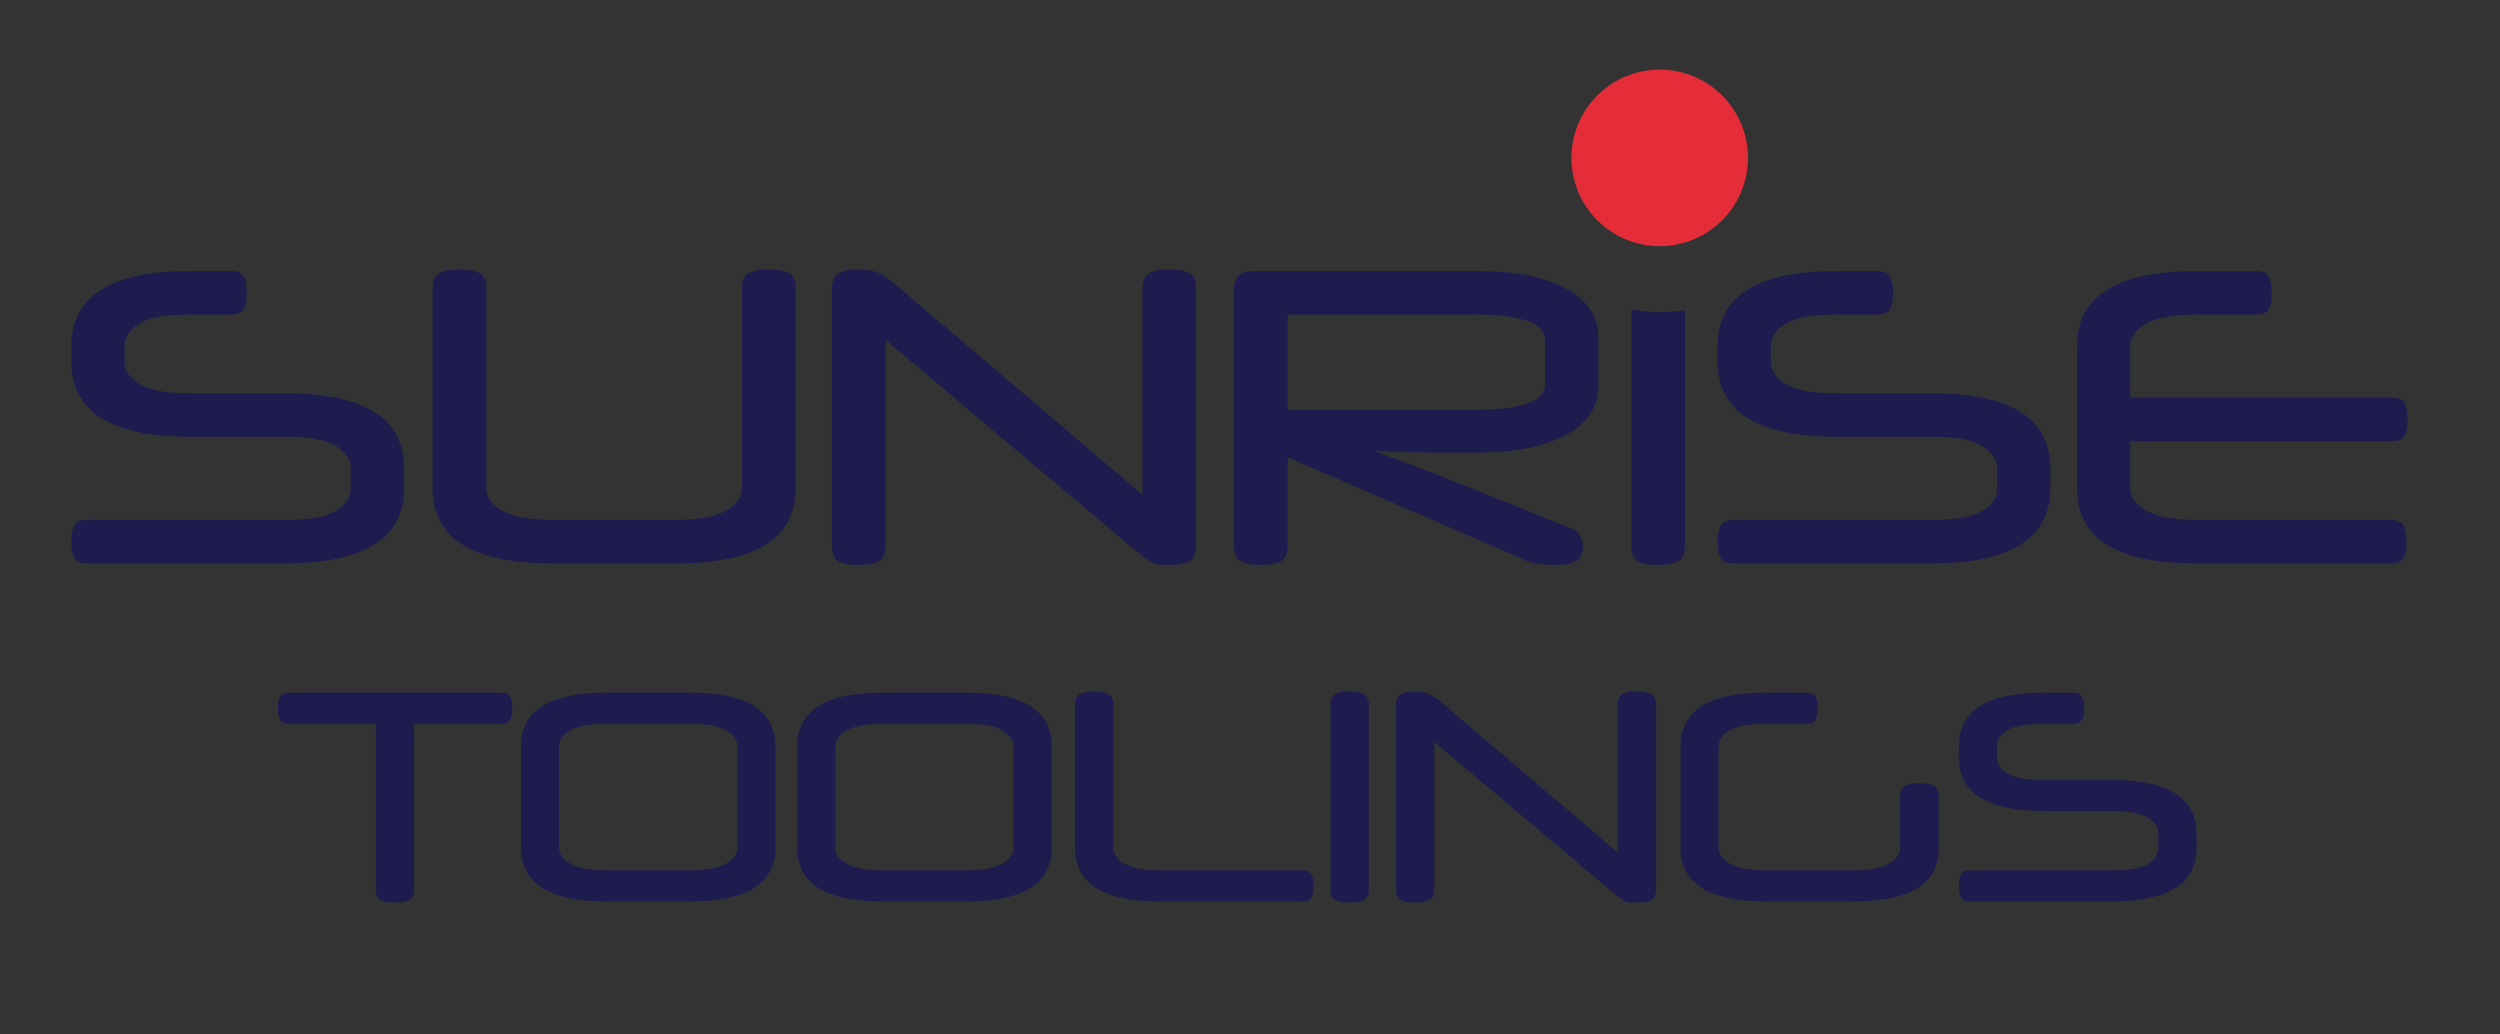 <?xml version="1.0" encoding="utf-8"?>
<!-- Generator: Adobe Illustrator 24.2.0, SVG Export Plug-In . SVG Version: 6.00 Build 0)  -->
<svg version="1.1" id="Layer_1" xmlns="http://www.w3.org/2000/svg" xmlns:xlink="http://www.w3.org/1999/xlink" x="0px" y="0px"
	 viewBox="0 0 1702.6 704.48" style="enable-background:new 0 0 1702.6 704.48;" xml:space="preserve">
<rect x="0" y="0" width="1702.6" height="704.48" fill="#333333" stroke="none"/>
<style type="text/css">
	.st0{fill:#1E1C4E;}
	.st1{fill:#E52D3A;}
	.st2{fill:#FFFFFF;}
	.st3{fill:#1E1B1C;}
</style>
<rect x="2056.08" y="1550.25" width="2000" height="2000"/>
<rect x="4333.68" y="-599.66" class="st0" width="2000" height="2000"/>
<rect x="2056.08" y="-599.66" class="st1" width="2000" height="2000"/>
<g>
	<circle class="st2" cx="3369.3" cy="2257.44" r="60.11"/>
	<g>
		<path class="st2" d="M2368.82,2447.38c-54.21,0-81.3-17.03-81.3-51.09v-10.71c0-34.06,27.1-51.09,81.3-51.09h27.47
			c4.39,0,7.28,1.24,8.65,3.71c1.37,2.47,2.06,6.18,2.06,11.12c0,4.94-0.69,8.65-2.06,11.12c-1.37,2.47-4.26,3.71-8.65,3.71H2368
			c-16.12,0-27.51,2.06-34.2,6.18c-6.69,4.12-10.03,9.2-10.03,15.24v10.71c0,5.86,3.34,10.9,10.03,15.11
			c6.68,4.22,18.08,6.32,34.2,6.32h64.83c54.2,0,81.3,17.03,81.3,51.09v13.73c0,34.06-27.1,51.09-81.3,51.09h-134.59
			c-4.4,0-7.28-1.24-8.65-3.71c-1.37-2.47-2.06-6.18-2.06-11.13c0-4.94,0.69-8.65,2.06-11.12c1.37-2.47,4.26-3.71,8.65-3.71h135.41
			c16.11,0,27.51-2.06,34.2-6.18c6.68-4.12,10.02-9.2,10.02-15.24v-13.73c0-5.86-3.34-10.89-10.02-15.11
			c-6.69-4.21-18.09-6.32-34.2-6.32H2368.82z"/>
		<path class="st2" d="M2614.93,2533.62c-54.21,0-81.3-17.03-81.3-51.09v-136.24c0-5.31,1.55-8.79,4.67-10.44
			c3.11-1.65,7.6-2.47,13.46-2.47c6.04,0,10.62,0.82,13.73,2.47c3.11,1.65,4.67,5.13,4.67,10.44v136.24
			c0,5.86,3.61,10.9,10.85,15.11c7.23,4.21,18.91,6.32,35.02,6.32h82.4c16.11,0,27.79-2.1,35.02-6.32
			c7.23-4.21,10.85-9.24,10.85-15.11v-136.24c0-5.31,1.55-8.79,4.67-10.44c3.11-1.65,7.69-2.47,13.73-2.47
			c5.86,0,10.34,0.82,13.46,2.47c3.11,1.65,4.67,5.13,4.67,10.44v136.24c0,34.06-27.1,51.09-81.31,51.09H2614.93z"/>
		<path class="st2" d="M3034.64,2534.72c-2.57,0-4.67-0.09-6.32-0.27c-1.65-0.19-3.21-0.64-4.67-1.37
			c-1.47-0.73-3.02-1.69-4.67-2.88c-1.65-1.19-3.66-2.79-6.04-4.81l-170.85-143.93v140.36c0,5.31-1.56,8.79-4.67,10.44
			c-3.12,1.65-7.69,2.47-13.73,2.47c-5.86,0-10.35-0.82-13.46-2.47c-3.12-1.65-4.67-5.12-4.67-10.44v-175.52
			c0-5.13,1.46-8.56,4.4-10.3c2.93-1.74,7.23-2.61,12.91-2.61c6.04,0,10.8,0.78,14.28,2.33c3.48,1.56,7.32,4.17,11.54,7.83
			l168.38,143.38v-140.63c0-5.31,1.55-8.79,4.67-10.44c3.11-1.65,7.6-2.47,13.46-2.47c6.04,0,10.62,0.82,13.73,2.47
			c3.11,1.65,4.67,5.13,4.67,10.44v175.52c0,5.31-1.56,8.79-4.67,10.44C3045.8,2533.9,3041.04,2534.72,3034.64,2534.72z"/>
		<path class="st2" d="M3079.41,2347.12c0-8.42,4.3-12.63,12.91-12.63h154.37c12.45,0,23.66,1.06,33.65,3.16
			c9.98,2.11,18.45,5.08,25.41,8.93c6.96,3.85,12.31,8.51,16.07,14.01c3.75,5.49,5.63,11.63,5.63,18.4v34.61
			c0,6.78-1.88,12.91-5.63,18.4c-3.76,5.49-9.11,10.16-16.07,14.01c-6.96,3.85-15.43,6.82-25.41,8.93
			c-9.98,2.11-21.2,3.16-33.65,3.16h-10.99c-8.06,0-15.06,0-21.01,0c-5.95,0-11.22-0.04-15.79-0.14c-4.58-0.09-8.7-0.23-12.36-0.41
			c-3.67-0.18-7.23-0.36-10.71-0.55v0.55c2.93,1.1,6.09,2.24,9.48,3.43c3.39,1.19,7.55,2.7,12.5,4.53
			c4.94,1.83,10.94,4.12,17.99,6.87c7.05,2.75,15.79,6.23,26.23,10.44l66.2,26.64c5.86,2.38,8.79,6.5,8.79,12.36
			c0,4.94-1.6,8.34-4.81,10.16c-3.21,1.83-7.83,2.75-13.87,2.75c-1.28,0-2.88-0.05-4.81-0.14c-1.92-0.09-3.89-0.27-5.91-0.55
			c-2.02-0.27-3.98-0.64-5.91-1.1c-1.92-0.46-3.62-1.14-5.08-2.06l-160.69-69.49v60.43c0,5.31-1.56,8.79-4.67,10.44
			c-3.12,1.65-7.69,2.47-13.73,2.47c-5.86,0-10.35-0.82-13.46-2.47c-3.12-1.65-4.67-5.12-4.67-10.44V2347.12z M3115.94,2364.15
			v64.82h127.45c9.34,0,17.07-0.46,23.21-1.37c6.13-0.92,11.03-2.15,14.7-3.71c3.66-1.55,6.22-3.39,7.69-5.49
			c1.46-2.1,2.2-4.44,2.2-7v-29.67c0-2.38-0.73-4.67-2.2-6.87c-1.47-2.2-4.03-4.07-7.69-5.63c-3.67-1.55-8.56-2.79-14.7-3.71
			c-6.14-0.92-13.87-1.37-23.21-1.37H3115.94z"/>
		<path class="st2" d="M3490.04,2447.38c-54.21,0-81.3-17.03-81.3-51.09v-10.71c0-34.06,27.1-51.09,81.3-51.09h27.47
			c4.39,0,7.28,1.24,8.65,3.71c1.37,2.47,2.06,6.18,2.06,11.12c0,4.94-0.69,8.65-2.06,11.12c-1.37,2.47-4.26,3.71-8.65,3.71h-28.29
			c-16.12,0-27.51,2.06-34.2,6.18c-6.69,4.12-10.03,9.2-10.03,15.24v10.71c0,5.86,3.34,10.9,10.03,15.11
			c6.68,4.22,18.08,6.32,34.2,6.32h64.82c54.2,0,81.3,17.03,81.3,51.09v13.73c0,34.06-27.1,51.09-81.3,51.09h-134.59
			c-4.4,0-7.28-1.24-8.65-3.71s-2.06-6.18-2.06-11.13c0-4.94,0.69-8.65,2.06-11.12c1.37-2.47,4.26-3.71,8.65-3.71h135.42
			c16.11,0,27.51-2.06,34.2-6.18c6.68-4.12,10.02-9.2,10.02-15.24v-13.73c0-5.86-3.34-10.89-10.02-15.11
			c-6.69-4.21-18.09-6.32-34.2-6.32H3490.04z"/>
		<path class="st2" d="M3689.73,2450.4v32.14c0,5.86,3.66,10.9,10.99,15.11c7.32,4.21,19.04,6.32,35.16,6.32h131.29
			c4.39,0,7.28,1.24,8.65,3.71c1.37,2.47,2.06,6.18,2.06,11.12c0,4.76-0.69,8.43-2.06,10.99c-1.37,2.57-4.26,3.85-8.65,3.85h-132.39
			c-54.21,0-81.3-17.03-81.3-51.09v-96.96c0-34.06,27.1-51.09,81.3-51.09h40.93c4.21,0,7,1.24,8.38,3.71
			c1.37,2.47,2.06,6.18,2.06,11.12c0,4.94-0.69,8.65-2.06,11.12c-1.37,2.47-4.17,3.71-8.38,3.71h-39.83
			c-16.12,0-27.84,2.06-35.16,6.18c-7.33,4.12-10.99,9.2-10.99,15.24v35.16H3868c4.39,0,7.28,1.24,8.65,3.71
			c1.37,2.47,2.06,6.18,2.06,11.12c0,4.94-0.69,8.65-2.06,11.12c-1.37,2.47-4.26,3.71-8.65,3.71H3689.73z"/>
		<path class="st2" d="M3369.3,2362.49c-6.61,0-13.07-0.64-19.34-1.81v161.13c0,5.31,1.55,8.79,4.67,10.44
			c3.11,1.65,7.6,2.47,13.46,2.47c6.04,0,10.62-0.82,13.73-2.47c3.11-1.65,4.67-5.12,4.67-10.44v-160.74
			C3380.9,2361.99,3375.16,2362.49,3369.3,2362.49z"/>
	</g>
	<g>
		<path class="st2" d="M2521.01,2642.81v112.62c0,3.8-1.11,6.28-3.34,7.46c-2.23,1.18-5.49,1.77-9.81,1.77
			c-4.19,0-7.39-0.59-9.61-1.77c-2.23-1.18-3.34-3.66-3.34-7.46v-112.62h-59.06c-3.14,0-5.2-0.88-6.18-2.65
			c-0.98-1.77-1.47-4.41-1.47-7.95c0-3.53,0.49-6.18,1.47-7.95c0.98-1.77,3.04-2.65,6.18-2.65h144.4c3.14,0,5.2,0.88,6.18,2.65
			c0.98,1.77,1.47,4.41,1.47,7.95c0,3.53-0.49,6.18-1.47,7.95c-0.98,1.77-3.04,2.65-6.18,2.65H2521.01z"/>
		<path class="st2" d="M2651.88,2763.86c-38.72,0-58.07-12.16-58.07-36.49v-69.26c0-24.33,19.36-36.49,58.07-36.49h57.09
			c38.72,0,58.07,12.16,58.07,36.49v69.26c0,24.33-19.36,36.49-58.07,36.49H2651.88z M2708.18,2742.67c11.51,0,19.88-1.5,25.11-4.51
			c5.23-3.01,7.85-6.6,7.85-10.79v-69.26c0-4.32-2.62-7.95-7.85-10.89c-5.23-2.94-13.61-4.41-25.11-4.41h-55.52
			c-11.51,0-19.88,1.47-25.11,4.41c-5.23,2.94-7.85,6.57-7.85,10.89v69.26c0,4.19,2.61,7.78,7.85,10.79
			c5.23,3.01,13.6,4.51,25.11,4.51H2708.18z"/>
		<path class="st2" d="M2840.03,2763.86c-38.72,0-58.07-12.16-58.07-36.49v-69.26c0-24.33,19.36-36.49,58.07-36.49h57.09
			c38.72,0,58.07,12.16,58.07,36.49v69.26c0,24.33-19.36,36.49-58.07,36.49H2840.03z M2896.34,2742.67c11.51,0,19.88-1.5,25.11-4.51
			c5.23-3.01,7.85-6.6,7.85-10.79v-69.26c0-4.32-2.62-7.95-7.85-10.89c-5.23-2.94-13.6-4.41-25.11-4.41h-55.52
			c-11.51,0-19.88,1.47-25.11,4.41c-5.23,2.94-7.85,6.57-7.85,10.89v69.26c0,4.19,2.61,7.78,7.85,10.79
			c5.23,3.01,13.6,4.51,25.11,4.51H2896.34z"/>
		<path class="st2" d="M3029.16,2763.86c-38.72,0-58.07-12.16-58.07-36.49v-97.31c0-3.79,1.11-6.28,3.34-7.46
			c2.22-1.18,5.43-1.77,9.61-1.77c4.32,0,7.58,0.59,9.81,1.77c2.22,1.18,3.34,3.66,3.34,7.46v97.31c0,4.19,2.58,7.78,7.75,10.79
			c5.17,3.01,13.5,4.51,25.02,4.51h96.14c3.14,0,5.17,0.88,6.08,2.65c0.91,1.77,1.37,4.35,1.37,7.75c0,3.53-0.46,6.21-1.37,8.04
			c-0.92,1.83-2.94,2.75-6.08,2.75H3029.16z"/>
		<path class="st2" d="M3171.21,2755.43c0,3.8-1.11,6.28-3.34,7.46c-2.23,1.18-5.49,1.77-9.81,1.77c-4.19,0-7.39-0.59-9.61-1.77
			c-2.23-1.18-3.34-3.66-3.34-7.46v-125.37c0-3.79,1.11-6.28,3.34-7.46c2.22-1.18,5.43-1.77,9.61-1.77c4.32,0,7.58,0.59,9.81,1.77
			c2.22,1.18,3.34,3.66,3.34,7.46V2755.43z"/>
		<path class="st2" d="M3353.28,2764.65c-1.83,0-3.34-0.07-4.51-0.2c-1.18-0.13-2.29-0.46-3.34-0.98c-1.05-0.52-2.16-1.21-3.34-2.06
			c-1.18-0.85-2.62-1.99-4.32-3.43l-122.04-102.81v100.26c0,3.8-1.11,6.28-3.34,7.46c-2.23,1.18-5.49,1.77-9.81,1.77
			c-4.19,0-7.39-0.59-9.61-1.77c-2.23-1.18-3.34-3.66-3.34-7.46v-125.37c0-3.66,1.05-6.11,3.14-7.36c2.09-1.24,5.17-1.86,9.22-1.86
			c4.32,0,7.72,0.56,10.2,1.67c2.48,1.11,5.23,2.98,8.24,5.59l120.27,102.42v-100.45c0-3.79,1.11-6.28,3.34-7.46
			c2.22-1.18,5.43-1.77,9.61-1.77c4.32,0,7.58,0.59,9.81,1.77c2.22,1.18,3.34,3.66,3.34,7.46v125.37c0,3.8-1.11,6.28-3.34,7.46
			C3361.26,2764.06,3357.86,2764.65,3353.28,2764.65z"/>
		<path class="st2" d="M3559.29,2727.37c0,12.56-4.94,21.78-14.81,27.66c-9.88,5.89-24.36,8.83-43.46,8.83h-59.45
			c-38.72,0-58.07-12.16-58.07-36.49v-69.26c0-24.33,19.36-36.49,58.07-36.49h27.66c3.14,0,5.2,0.88,6.18,2.65
			c0.98,1.77,1.47,4.41,1.47,7.95c0,3.53-0.49,6.18-1.47,7.95c-0.98,1.77-3.04,2.65-6.18,2.65h-26.88
			c-11.51,0-19.88,1.47-25.11,4.41c-5.23,2.94-7.85,6.57-7.85,10.89v69.26c0,4.19,2.61,7.78,7.85,10.79
			c5.23,3.01,13.6,4.51,25.11,4.51h57.88c11.51,0,19.85-1.5,25.02-4.51c5.17-3.01,7.75-6.6,7.75-10.79v-34.92
			c0-3.79,1.08-6.28,3.24-7.46s5.4-1.77,9.71-1.77s7.62,0.59,9.91,1.77c2.29,1.18,3.43,3.66,3.43,7.46V2727.37z"/>
		<path class="st2" d="M3631.09,2702.26c-38.72,0-58.07-12.16-58.07-36.49v-7.65c0-24.33,19.36-36.49,58.07-36.49h19.62
			c3.14,0,5.2,0.88,6.18,2.65c0.98,1.77,1.47,4.41,1.47,7.95c0,3.53-0.49,6.18-1.47,7.95c-0.98,1.77-3.04,2.65-6.18,2.65h-20.21
			c-11.51,0-19.65,1.47-24.43,4.41c-4.78,2.94-7.16,6.57-7.16,10.89v7.65c0,4.19,2.39,7.78,7.16,10.79
			c4.77,3.01,12.92,4.51,24.43,4.51h46.3c38.72,0,58.07,12.16,58.07,36.49v9.81c0,24.33-19.36,36.49-58.07,36.49h-96.14
			c-3.14,0-5.2-0.88-6.18-2.65s-1.47-4.41-1.47-7.95c0-3.53,0.49-6.18,1.47-7.95c0.98-1.77,3.04-2.65,6.18-2.65h96.73
			c11.51,0,19.65-1.47,24.43-4.41c4.77-2.94,7.16-6.57,7.16-10.89v-9.81c0-4.18-2.39-7.78-7.16-10.79
			c-4.78-3.01-12.92-4.51-24.43-4.51H3631.09z"/>
	</g>
</g>
<g>
	<circle class="st3" cx="1130.33" cy="2257.44" r="60.11"/>
	<g>
		<path class="st3" d="M129.85,2447.38c-54.21,0-81.3-17.03-81.3-51.09v-10.71c0-34.06,27.1-51.09,81.3-51.09h27.47
			c4.39,0,7.28,1.24,8.65,3.71s2.06,6.18,2.06,11.12c0,4.94-0.69,8.65-2.06,11.12c-1.37,2.47-4.26,3.71-8.65,3.71h-28.29
			c-16.12,0-27.51,2.06-34.2,6.18c-6.69,4.12-10.03,9.2-10.03,15.24v10.71c0,5.86,3.34,10.9,10.03,15.11
			c6.68,4.22,18.08,6.32,34.2,6.32h64.83c54.2,0,81.3,17.03,81.3,51.09v13.73c0,34.06-27.1,51.09-81.3,51.09H59.26
			c-4.4,0-7.28-1.24-8.65-3.71s-2.06-6.18-2.06-11.13c0-4.94,0.69-8.65,2.06-11.12c1.37-2.47,4.26-3.71,8.65-3.71h135.41
			c16.11,0,27.51-2.06,34.2-6.18c6.68-4.12,10.02-9.2,10.02-15.24v-13.73c0-5.86-3.34-10.89-10.02-15.11
			c-6.69-4.21-18.09-6.32-34.2-6.32H129.85z"/>
		<path class="st3" d="M375.96,2533.62c-54.21,0-81.3-17.03-81.3-51.09v-136.24c0-5.31,1.55-8.79,4.67-10.44
			c3.11-1.65,7.6-2.47,13.46-2.47c6.04,0,10.62,0.82,13.73,2.47c3.11,1.65,4.67,5.13,4.67,10.44v136.24
			c0,5.86,3.61,10.9,10.85,15.11c7.23,4.21,18.91,6.32,35.02,6.32h82.4c16.11,0,27.79-2.1,35.02-6.32
			c7.23-4.21,10.85-9.24,10.85-15.11v-136.24c0-5.31,1.55-8.79,4.67-10.44c3.11-1.65,7.69-2.47,13.73-2.47
			c5.86,0,10.34,0.82,13.46,2.47c3.11,1.65,4.67,5.13,4.67,10.44v136.24c0,34.06-27.1,51.09-81.31,51.09H375.96z"/>
		<path class="st3" d="M795.67,2534.72c-2.57,0-4.67-0.09-6.32-0.27c-1.65-0.19-3.21-0.64-4.67-1.37c-1.47-0.73-3.02-1.69-4.67-2.88
			c-1.65-1.19-3.66-2.79-6.04-4.81l-170.85-143.93v140.36c0,5.31-1.56,8.79-4.67,10.44c-3.12,1.65-7.69,2.47-13.73,2.47
			c-5.86,0-10.35-0.82-13.46-2.47c-3.12-1.65-4.67-5.12-4.67-10.44v-175.52c0-5.13,1.46-8.56,4.4-10.3
			c2.93-1.74,7.23-2.61,12.91-2.61c6.04,0,10.8,0.78,14.28,2.33c3.48,1.56,7.32,4.17,11.54,7.83l168.38,143.38v-140.63
			c0-5.31,1.55-8.79,4.67-10.44c3.11-1.65,7.6-2.47,13.46-2.47c6.04,0,10.62,0.82,13.73,2.47c3.11,1.65,4.67,5.13,4.67,10.44v175.52
			c0,5.31-1.56,8.79-4.67,10.44C806.84,2533.9,802.08,2534.72,795.67,2534.72z"/>
		<path class="st3" d="M840.44,2347.12c0-8.42,4.3-12.63,12.91-12.63h154.37c12.45,0,23.66,1.06,33.65,3.16
			c9.98,2.11,18.45,5.08,25.41,8.93c6.96,3.85,12.31,8.51,16.07,14.01c3.75,5.49,5.63,11.63,5.63,18.4v34.61
			c0,6.78-1.88,12.91-5.63,18.4c-3.76,5.49-9.11,10.16-16.07,14.01c-6.96,3.85-15.43,6.82-25.41,8.93
			c-9.98,2.11-21.2,3.16-33.65,3.16h-10.99c-8.06,0-15.06,0-21.01,0c-5.95,0-11.22-0.04-15.79-0.14c-4.58-0.09-8.7-0.23-12.36-0.41
			c-3.66-0.18-7.23-0.36-10.71-0.55v0.55c2.93,1.1,6.09,2.24,9.48,3.43c3.39,1.19,7.55,2.7,12.5,4.53
			c4.94,1.83,10.94,4.12,17.99,6.87c7.05,2.75,15.79,6.23,26.23,10.44l66.2,26.64c5.86,2.38,8.79,6.5,8.79,12.36
			c0,4.94-1.6,8.34-4.81,10.16c-3.21,1.83-7.83,2.75-13.87,2.75c-1.28,0-2.88-0.05-4.81-0.14c-1.92-0.09-3.89-0.27-5.91-0.55
			c-2.02-0.27-3.98-0.64-5.91-1.1c-1.92-0.46-3.62-1.14-5.08-2.06l-160.69-69.49v60.43c0,5.31-1.56,8.79-4.67,10.44
			c-3.12,1.65-7.69,2.47-13.73,2.47c-5.86,0-10.35-0.82-13.46-2.47c-3.12-1.65-4.67-5.12-4.67-10.44V2347.12z M876.97,2364.15v64.82
			h127.45c9.34,0,17.07-0.46,23.21-1.37c6.13-0.92,11.03-2.15,14.69-3.71c3.66-1.55,6.22-3.39,7.69-5.49c1.46-2.1,2.2-4.44,2.2-7
			v-29.67c0-2.38-0.73-4.67-2.2-6.87c-1.47-2.2-4.03-4.07-7.69-5.63c-3.66-1.55-8.56-2.79-14.69-3.71
			c-6.14-0.92-13.87-1.37-23.21-1.37H876.97z"/>
		<path class="st3" d="M1251.07,2447.38c-54.21,0-81.3-17.03-81.3-51.09v-10.71c0-34.06,27.1-51.09,81.3-51.09h27.47
			c4.39,0,7.28,1.24,8.65,3.71c1.37,2.47,2.06,6.18,2.06,11.12c0,4.94-0.69,8.65-2.06,11.12c-1.37,2.47-4.26,3.71-8.65,3.71h-28.29
			c-16.12,0-27.51,2.06-34.2,6.18c-6.69,4.12-10.03,9.2-10.03,15.24v10.71c0,5.86,3.34,10.9,10.03,15.11
			c6.68,4.22,18.08,6.32,34.2,6.32h64.83c54.2,0,81.3,17.03,81.3,51.09v13.73c0,34.06-27.1,51.09-81.3,51.09h-134.59
			c-4.4,0-7.28-1.24-8.65-3.71s-2.06-6.18-2.06-11.13c0-4.94,0.69-8.65,2.06-11.12c1.37-2.47,4.26-3.71,8.65-3.71h135.41
			c16.11,0,27.51-2.06,34.2-6.18c6.68-4.12,10.02-9.2,10.02-15.24v-13.73c0-5.86-3.34-10.89-10.02-15.11
			c-6.69-4.21-18.09-6.32-34.2-6.32H1251.07z"/>
		<path class="st3" d="M1450.76,2450.4v32.14c0,5.86,3.66,10.9,10.99,15.11c7.32,4.21,19.04,6.32,35.16,6.32h131.29
			c4.39,0,7.28,1.24,8.65,3.71c1.37,2.47,2.06,6.18,2.06,11.12c0,4.76-0.69,8.43-2.06,10.99c-1.37,2.57-4.26,3.85-8.65,3.85h-132.39
			c-54.21,0-81.3-17.03-81.3-51.09v-96.96c0-34.06,27.1-51.09,81.3-51.09h40.93c4.21,0,7,1.24,8.38,3.71
			c1.37,2.47,2.06,6.18,2.06,11.12c0,4.94-0.69,8.65-2.06,11.12c-1.37,2.47-4.17,3.71-8.38,3.71h-39.83
			c-16.12,0-27.84,2.06-35.16,6.18c-7.33,4.12-10.99,9.2-10.99,15.24v35.16h178.27c4.39,0,7.28,1.24,8.65,3.71
			c1.37,2.47,2.06,6.18,2.06,11.12c0,4.94-0.69,8.65-2.06,11.12c-1.37,2.47-4.26,3.71-8.65,3.71H1450.76z"/>
		<path class="st3" d="M1130.33,2362.49c-6.61,0-13.07-0.64-19.34-1.81v161.13c0,5.31,1.55,8.79,4.67,10.44
			c3.11,1.65,7.6,2.47,13.46,2.47c6.04,0,10.62-0.82,13.73-2.47c3.11-1.65,4.67-5.12,4.67-10.44v-160.74
			C1141.93,2361.99,1136.19,2362.49,1130.33,2362.49z"/>
	</g>
	<g>
		<path class="st3" d="M282.04,2642.81v112.62c0,3.8-1.11,6.28-3.34,7.46c-2.23,1.18-5.49,1.77-9.81,1.77
			c-4.19,0-7.39-0.59-9.61-1.77c-2.23-1.18-3.34-3.66-3.34-7.46v-112.62h-59.06c-3.14,0-5.2-0.88-6.18-2.65
			c-0.98-1.77-1.47-4.41-1.47-7.95c0-3.53,0.49-6.18,1.47-7.95c0.98-1.77,3.04-2.65,6.18-2.65h144.4c3.14,0,5.2,0.88,6.18,2.65
			c0.98,1.77,1.47,4.41,1.47,7.95c0,3.53-0.49,6.18-1.47,7.95c-0.98,1.77-3.04,2.65-6.18,2.65H282.04z"/>
		<path class="st3" d="M412.91,2763.86c-38.72,0-58.07-12.16-58.07-36.49v-69.26c0-24.33,19.36-36.49,58.07-36.49H470
			c38.72,0,58.07,12.16,58.07,36.49v69.26c0,24.33-19.36,36.49-58.07,36.49H412.91z M469.22,2742.67c11.51,0,19.88-1.5,25.11-4.51
			c5.23-3.01,7.85-6.6,7.85-10.79v-69.26c0-4.32-2.62-7.95-7.85-10.89c-5.23-2.94-13.61-4.41-25.11-4.41h-55.52
			c-11.51,0-19.88,1.47-25.11,4.41c-5.23,2.94-7.85,6.57-7.85,10.89v69.26c0,4.19,2.61,7.78,7.85,10.79
			c5.23,3.01,13.6,4.51,25.11,4.51H469.22z"/>
		<path class="st3" d="M601.06,2763.86c-38.72,0-58.07-12.16-58.07-36.49v-69.26c0-24.33,19.36-36.49,58.07-36.49h57.09
			c38.72,0,58.07,12.16,58.07,36.49v69.26c0,24.33-19.36,36.49-58.07,36.49H601.06z M657.37,2742.67c11.51,0,19.88-1.5,25.11-4.51
			c5.23-3.01,7.85-6.6,7.85-10.79v-69.26c0-4.32-2.62-7.95-7.85-10.89c-5.23-2.94-13.61-4.41-25.11-4.41h-55.52
			c-11.51,0-19.88,1.47-25.11,4.41c-5.23,2.94-7.85,6.57-7.85,10.89v69.26c0,4.19,2.61,7.78,7.85,10.79
			c5.23,3.01,13.6,4.51,25.11,4.51H657.37z"/>
		<path class="st3" d="M790.2,2763.86c-38.72,0-58.07-12.16-58.07-36.49v-97.31c0-3.79,1.11-6.28,3.34-7.46
			c2.22-1.18,5.43-1.77,9.61-1.77c4.32,0,7.58,0.59,9.81,1.77c2.22,1.18,3.34,3.66,3.34,7.46v97.31c0,4.19,2.58,7.78,7.75,10.79
			c5.17,3.01,13.5,4.51,25.02,4.51h96.14c3.14,0,5.17,0.88,6.08,2.65c0.91,1.77,1.37,4.35,1.37,7.75c0,3.53-0.46,6.21-1.37,8.04
			c-0.92,1.83-2.94,2.75-6.08,2.75H790.2z"/>
		<path class="st3" d="M932.24,2755.43c0,3.8-1.11,6.28-3.34,7.46c-2.23,1.18-5.49,1.77-9.81,1.77c-4.19,0-7.39-0.59-9.61-1.77
			c-2.23-1.18-3.34-3.66-3.34-7.46v-125.37c0-3.79,1.11-6.28,3.34-7.46c2.22-1.18,5.43-1.77,9.61-1.77c4.32,0,7.58,0.59,9.81,1.77
			c2.22,1.18,3.34,3.66,3.34,7.46V2755.43z"/>
		<path class="st3" d="M1114.31,2764.65c-1.83,0-3.34-0.07-4.51-0.2c-1.18-0.13-2.29-0.46-3.34-0.98c-1.05-0.52-2.16-1.21-3.34-2.06
			c-1.18-0.85-2.62-1.99-4.32-3.43l-122.04-102.81v100.26c0,3.8-1.11,6.28-3.34,7.46c-2.23,1.18-5.49,1.77-9.81,1.77
			c-4.19,0-7.39-0.59-9.61-1.77c-2.23-1.18-3.34-3.66-3.34-7.46v-125.37c0-3.66,1.05-6.11,3.14-7.36c2.09-1.24,5.17-1.86,9.22-1.86
			c4.32,0,7.72,0.56,10.2,1.67c2.48,1.11,5.23,2.98,8.24,5.59l120.27,102.42v-100.45c0-3.79,1.11-6.28,3.34-7.46
			c2.22-1.18,5.43-1.77,9.61-1.77c4.32,0,7.58,0.59,9.81,1.77c2.22,1.18,3.34,3.66,3.34,7.46v125.37c0,3.8-1.11,6.28-3.34,7.46
			C1122.29,2764.06,1118.89,2764.65,1114.31,2764.65z"/>
		<path class="st3" d="M1320.32,2727.37c0,12.56-4.94,21.78-14.81,27.66c-9.88,5.89-24.36,8.83-43.46,8.83h-59.45
			c-38.72,0-58.07-12.16-58.07-36.49v-69.26c0-24.33,19.36-36.49,58.07-36.49h27.66c3.14,0,5.2,0.88,6.18,2.65
			c0.98,1.77,1.47,4.41,1.47,7.95c0,3.53-0.49,6.18-1.47,7.95c-0.98,1.77-3.04,2.65-6.18,2.65h-26.88
			c-11.51,0-19.88,1.47-25.11,4.41c-5.23,2.94-7.85,6.57-7.85,10.89v69.26c0,4.19,2.61,7.78,7.85,10.79
			c5.23,3.01,13.6,4.51,25.11,4.51h57.88c11.51,0,19.85-1.5,25.02-4.51c5.17-3.01,7.75-6.6,7.75-10.79v-34.92
			c0-3.79,1.08-6.28,3.24-7.46s5.4-1.77,9.71-1.77c4.32,0,7.62,0.59,9.91,1.77c2.29,1.18,3.43,3.66,3.43,7.46V2727.37z"/>
		<path class="st3" d="M1392.13,2702.26c-38.72,0-58.07-12.16-58.07-36.49v-7.65c0-24.33,19.36-36.49,58.07-36.49h19.62
			c3.14,0,5.2,0.88,6.18,2.65c0.98,1.77,1.47,4.41,1.47,7.95c0,3.53-0.49,6.18-1.47,7.95c-0.98,1.77-3.04,2.65-6.18,2.65h-20.21
			c-11.51,0-19.65,1.47-24.43,4.41c-4.78,2.94-7.16,6.57-7.16,10.89v7.65c0,4.19,2.39,7.78,7.16,10.79
			c4.77,3.01,12.92,4.51,24.43,4.51h46.3c38.72,0,58.07,12.16,58.07,36.49v9.81c0,24.33-19.36,36.49-58.07,36.49h-96.14
			c-3.14,0-5.2-0.88-6.18-2.65c-0.98-1.77-1.47-4.41-1.47-7.95c0-3.53,0.49-6.18,1.47-7.95c0.98-1.77,3.04-2.65,6.18-2.65h96.73
			c11.51,0,19.65-1.47,24.43-4.41c4.77-2.94,7.16-6.57,7.16-10.89v-9.81c0-4.18-2.39-7.78-7.16-10.79
			c-4.78-3.01-12.92-4.51-24.43-4.51H1392.13z"/>
	</g>
</g>
<g>
	<circle class="st1" cx="1130.33" cy="107.53" r="60.11"/>
	<g>
		<path class="st0" d="M129.85,297.47c-54.21,0-81.3-17.03-81.3-51.09v-10.71c0-34.06,27.1-51.09,81.3-51.09h27.47
			c4.39,0,7.28,1.24,8.65,3.71s2.06,6.18,2.06,11.13c0,4.94-0.69,8.65-2.06,11.12c-1.37,2.47-4.26,3.71-8.65,3.71h-28.29
			c-16.12,0-27.51,2.06-34.2,6.18c-6.69,4.12-10.03,9.2-10.03,15.24v10.71c0,5.86,3.34,10.9,10.03,15.11
			c6.68,4.22,18.08,6.32,34.2,6.32h64.83c54.2,0,81.3,17.03,81.3,51.09v13.73c0,34.06-27.1,51.09-81.3,51.09H59.26
			c-4.4,0-7.28-1.24-8.65-3.71c-1.37-2.47-2.06-6.18-2.06-11.13c0-4.94,0.69-8.65,2.06-11.12c1.37-2.47,4.26-3.71,8.65-3.71h135.41
			c16.11,0,27.51-2.06,34.2-6.18c6.68-4.12,10.02-9.2,10.02-15.24v-13.73c0-5.86-3.34-10.89-10.02-15.11
			c-6.69-4.21-18.09-6.32-34.2-6.32H129.85z"/>
		<path class="st0" d="M375.96,383.72c-54.21,0-81.3-17.03-81.3-51.09V196.39c0-5.31,1.55-8.79,4.67-10.44
			c3.11-1.65,7.6-2.47,13.46-2.47c6.04,0,10.62,0.82,13.73,2.47c3.11,1.65,4.67,5.13,4.67,10.44v136.24
			c0,5.86,3.61,10.9,10.85,15.11c7.23,4.21,18.91,6.32,35.02,6.32h82.4c16.11,0,27.79-2.1,35.02-6.32
			c7.23-4.21,10.85-9.24,10.85-15.11V196.39c0-5.31,1.55-8.79,4.67-10.44c3.11-1.65,7.69-2.47,13.73-2.47
			c5.86,0,10.34,0.82,13.46,2.47c3.11,1.65,4.67,5.13,4.67,10.44v136.24c0,34.06-27.1,51.09-81.31,51.09H375.96z"/>
		<path class="st0" d="M795.67,384.81c-2.57,0-4.67-0.1-6.32-0.27c-1.65-0.19-3.21-0.64-4.67-1.37c-1.47-0.73-3.02-1.69-4.67-2.88
			c-1.65-1.19-3.66-2.79-6.04-4.81L603.12,231.54V371.9c0,5.31-1.56,8.79-4.67,10.44c-3.12,1.65-7.69,2.47-13.73,2.47
			c-5.86,0-10.35-0.82-13.46-2.47c-3.12-1.65-4.67-5.12-4.67-10.44V196.39c0-5.13,1.46-8.56,4.4-10.3
			c2.93-1.74,7.23-2.61,12.91-2.61c6.04,0,10.8,0.78,14.28,2.33c3.48,1.56,7.32,4.17,11.54,7.83l168.38,143.38V196.39
			c0-5.31,1.55-8.79,4.67-10.44c3.11-1.65,7.6-2.47,13.46-2.47c6.04,0,10.62,0.82,13.73,2.47c3.11,1.65,4.67,5.13,4.67,10.44V371.9
			c0,5.31-1.56,8.79-4.67,10.44C806.84,383.99,802.08,384.81,795.67,384.81z"/>
		<path class="st0" d="M840.44,197.21c0-8.42,4.3-12.63,12.91-12.63h154.37c12.45,0,23.66,1.06,33.65,3.16
			c9.98,2.11,18.45,5.08,25.41,8.93c6.96,3.85,12.31,8.51,16.07,14.01c3.75,5.49,5.63,11.63,5.63,18.4v34.61
			c0,6.78-1.88,12.91-5.63,18.4c-3.76,5.49-9.11,10.16-16.07,14.01c-6.96,3.85-15.43,6.82-25.41,8.93
			c-9.98,2.11-21.2,3.16-33.65,3.16h-10.99c-8.06,0-15.06,0-21.01,0c-5.95,0-11.22-0.04-15.79-0.14c-4.58-0.09-8.7-0.23-12.36-0.41
			c-3.66-0.18-7.23-0.36-10.71-0.55v0.55c2.93,1.1,6.09,2.24,9.48,3.43c3.39,1.19,7.55,2.7,12.5,4.53
			c4.94,1.83,10.94,4.12,17.99,6.87c7.05,2.75,15.79,6.23,26.23,10.44l66.2,26.64c5.86,2.38,8.79,6.5,8.79,12.36
			c0,4.94-1.6,8.34-4.81,10.16c-3.21,1.83-7.83,2.75-13.87,2.75c-1.28,0-2.88-0.05-4.81-0.14c-1.92-0.09-3.89-0.27-5.91-0.55
			c-2.02-0.27-3.98-0.64-5.91-1.1c-1.92-0.46-3.62-1.14-5.08-2.06l-160.69-69.49v60.43c0,5.31-1.56,8.79-4.67,10.44
			c-3.12,1.65-7.69,2.47-13.73,2.47c-5.86,0-10.35-0.82-13.46-2.47c-3.12-1.65-4.67-5.12-4.67-10.44V197.21z M876.97,214.24v64.82
			h127.45c9.34,0,17.07-0.46,23.21-1.37c6.13-0.92,11.03-2.15,14.69-3.71c3.66-1.55,6.22-3.39,7.69-5.49c1.46-2.1,2.2-4.44,2.2-7
			v-29.67c0-2.38-0.73-4.67-2.2-6.87c-1.47-2.2-4.03-4.07-7.69-5.63c-3.66-1.55-8.56-2.79-14.69-3.71
			c-6.14-0.92-13.87-1.37-23.21-1.37H876.97z"/>
		<path class="st0" d="M1251.07,297.47c-54.21,0-81.3-17.03-81.3-51.09v-10.71c0-34.06,27.1-51.09,81.3-51.09h27.47
			c4.39,0,7.28,1.24,8.65,3.71c1.37,2.47,2.06,6.18,2.06,11.13c0,4.94-0.69,8.65-2.06,11.12c-1.37,2.47-4.26,3.71-8.65,3.71h-28.29
			c-16.12,0-27.51,2.06-34.2,6.18c-6.69,4.12-10.03,9.2-10.03,15.24v10.71c0,5.86,3.34,10.9,10.03,15.11
			c6.68,4.22,18.08,6.32,34.2,6.32h64.83c54.2,0,81.3,17.03,81.3,51.09v13.73c0,34.06-27.1,51.09-81.3,51.09h-134.59
			c-4.4,0-7.28-1.24-8.65-3.71c-1.37-2.47-2.06-6.18-2.06-11.13c0-4.94,0.69-8.65,2.06-11.12c1.37-2.47,4.26-3.71,8.65-3.71h135.41
			c16.11,0,27.51-2.06,34.2-6.18c6.68-4.12,10.02-9.2,10.02-15.24v-13.73c0-5.86-3.34-10.89-10.02-15.11
			c-6.69-4.21-18.09-6.32-34.2-6.32H1251.07z"/>
		<path class="st0" d="M1450.76,300.49v32.14c0,5.86,3.66,10.9,10.99,15.11c7.32,4.21,19.04,6.32,35.16,6.32h131.29
			c4.39,0,7.28,1.24,8.65,3.71c1.37,2.47,2.06,6.18,2.06,11.12c0,4.76-0.69,8.43-2.06,10.99c-1.37,2.57-4.26,3.85-8.65,3.85h-132.39
			c-54.21,0-81.3-17.03-81.3-51.09v-96.96c0-34.06,27.1-51.09,81.3-51.09h40.93c4.21,0,7,1.24,8.38,3.71
			c1.37,2.47,2.06,6.18,2.06,11.13c0,4.94-0.69,8.65-2.06,11.12c-1.37,2.47-4.17,3.71-8.38,3.71h-39.83
			c-16.12,0-27.84,2.06-35.16,6.18c-7.33,4.12-10.99,9.2-10.99,15.24v35.16h178.27c4.39,0,7.28,1.24,8.65,3.71
			c1.37,2.47,2.06,6.18,2.06,11.13c0,4.94-0.69,8.65-2.06,11.12s-4.26,3.71-8.65,3.71H1450.76z"/>
		<path class="st0" d="M1130.33,212.58c-6.61,0-13.07-0.64-19.34-1.81V371.9c0,5.31,1.55,8.79,4.67,10.44
			c3.11,1.65,7.6,2.47,13.46,2.47c6.04,0,10.62-0.82,13.73-2.47c3.11-1.65,4.67-5.12,4.67-10.44V211.16
			C1141.93,212.08,1136.19,212.58,1130.33,212.58z"/>
	</g>
	<g>
		<path class="st0" d="M282.04,492.9v112.62c0,3.8-1.11,6.28-3.34,7.46c-2.23,1.18-5.49,1.77-9.81,1.77c-4.19,0-7.39-0.59-9.61-1.77
			c-2.23-1.18-3.34-3.66-3.34-7.46V492.9h-59.06c-3.14,0-5.2-0.88-6.18-2.65s-1.47-4.41-1.47-7.95s0.49-6.18,1.47-7.95
			s3.04-2.65,6.18-2.65h144.4c3.14,0,5.2,0.88,6.18,2.65s1.47,4.41,1.47,7.95s-0.49,6.18-1.47,7.95s-3.04,2.65-6.18,2.65H282.04z"/>
		<path class="st0" d="M412.91,613.95c-38.72,0-58.07-12.16-58.07-36.49V508.2c0-24.33,19.36-36.49,58.07-36.49H470
			c38.72,0,58.07,12.16,58.07,36.49v69.26c0,24.33-19.36,36.49-58.07,36.49H412.91z M469.22,592.76c11.51,0,19.88-1.5,25.11-4.51
			c5.23-3.01,7.85-6.6,7.85-10.79V508.2c0-4.32-2.62-7.95-7.85-10.89c-5.23-2.94-13.61-4.41-25.11-4.41h-55.52
			c-11.51,0-19.88,1.47-25.11,4.41c-5.23,2.94-7.85,6.57-7.85,10.89v69.26c0,4.19,2.61,7.78,7.85,10.79
			c5.23,3.01,13.6,4.51,25.11,4.51H469.22z"/>
		<path class="st0" d="M601.06,613.95c-38.72,0-58.07-12.16-58.07-36.49V508.2c0-24.33,19.36-36.49,58.07-36.49h57.09
			c38.72,0,58.07,12.16,58.07,36.49v69.26c0,24.33-19.36,36.49-58.07,36.49H601.06z M657.37,592.76c11.51,0,19.88-1.5,25.11-4.51
			c5.23-3.01,7.85-6.6,7.85-10.79V508.2c0-4.32-2.62-7.95-7.85-10.89c-5.23-2.94-13.61-4.41-25.11-4.41h-55.52
			c-11.51,0-19.88,1.47-25.11,4.41c-5.23,2.94-7.85,6.57-7.85,10.89v69.26c0,4.19,2.61,7.78,7.85,10.79
			c5.23,3.01,13.6,4.51,25.11,4.51H657.37z"/>
		<path class="st0" d="M790.2,613.95c-38.72,0-58.07-12.16-58.07-36.49v-97.31c0-3.79,1.11-6.28,3.34-7.46
			c2.22-1.18,5.43-1.77,9.61-1.77c4.32,0,7.58,0.59,9.81,1.77c2.22,1.18,3.34,3.66,3.34,7.46v97.31c0,4.19,2.58,7.78,7.75,10.79
			c5.17,3.01,13.5,4.51,25.02,4.51h96.14c3.14,0,5.17,0.88,6.08,2.65c0.91,1.77,1.37,4.35,1.37,7.75c0,3.53-0.46,6.21-1.37,8.04
			c-0.92,1.83-2.94,2.75-6.08,2.75H790.2z"/>
		<path class="st0" d="M932.24,605.52c0,3.8-1.11,6.28-3.34,7.46c-2.23,1.18-5.49,1.77-9.81,1.77c-4.19,0-7.39-0.59-9.61-1.77
			c-2.23-1.18-3.34-3.66-3.34-7.46V480.15c0-3.79,1.11-6.28,3.34-7.46c2.22-1.18,5.43-1.77,9.61-1.77c4.32,0,7.58,0.59,9.81,1.77
			c2.22,1.18,3.34,3.66,3.34,7.46V605.52z"/>
		<path class="st0" d="M1114.31,614.74c-1.83,0-3.34-0.07-4.51-0.2c-1.18-0.13-2.29-0.46-3.34-0.98c-1.05-0.52-2.16-1.21-3.34-2.06
			c-1.18-0.85-2.62-1.99-4.32-3.43L976.78,505.26v100.26c0,3.8-1.11,6.28-3.34,7.46c-2.23,1.18-5.49,1.77-9.81,1.77
			c-4.19,0-7.39-0.59-9.61-1.77c-2.23-1.18-3.34-3.66-3.34-7.46V480.15c0-3.66,1.05-6.11,3.14-7.36c2.09-1.24,5.17-1.86,9.22-1.86
			c4.32,0,7.72,0.56,10.2,1.67c2.48,1.11,5.23,2.98,8.24,5.59l120.27,102.42V480.15c0-3.79,1.11-6.28,3.34-7.46
			c2.22-1.18,5.43-1.77,9.61-1.77c4.32,0,7.58,0.59,9.81,1.77c2.22,1.18,3.34,3.66,3.34,7.46v125.37c0,3.8-1.11,6.28-3.34,7.46
			C1122.29,614.15,1118.89,614.74,1114.31,614.74z"/>
		<path class="st0" d="M1320.32,577.46c0,12.56-4.94,21.78-14.81,27.66c-9.88,5.89-24.36,8.83-43.46,8.83h-59.45
			c-38.72,0-58.07-12.16-58.07-36.49V508.2c0-24.33,19.36-36.49,58.07-36.49h27.66c3.14,0,5.2,0.88,6.18,2.65s1.47,4.41,1.47,7.95
			s-0.49,6.18-1.47,7.95s-3.04,2.65-6.18,2.65h-26.88c-11.51,0-19.88,1.47-25.11,4.41c-5.23,2.94-7.85,6.57-7.85,10.89v69.26
			c0,4.19,2.61,7.78,7.85,10.79c5.23,3.01,13.6,4.51,25.11,4.51h57.88c11.51,0,19.85-1.5,25.02-4.51c5.17-3.01,7.75-6.6,7.75-10.79
			v-34.92c0-3.79,1.08-6.28,3.24-7.46s5.4-1.77,9.71-1.77c4.32,0,7.62,0.59,9.91,1.77c2.29,1.18,3.43,3.66,3.43,7.46V577.46z"/>
		<path class="st0" d="M1392.13,552.35c-38.72,0-58.07-12.16-58.07-36.49v-7.65c0-24.33,19.36-36.49,58.07-36.49h19.62
			c3.14,0,5.2,0.88,6.18,2.65c0.98,1.77,1.47,4.41,1.47,7.95s-0.49,6.18-1.47,7.95c-0.98,1.77-3.04,2.65-6.18,2.65h-20.21
			c-11.51,0-19.65,1.47-24.43,4.41c-4.78,2.94-7.16,6.57-7.16,10.89v7.65c0,4.19,2.39,7.78,7.16,10.79
			c4.77,3.01,12.92,4.51,24.43,4.51h46.3c38.72,0,58.07,12.16,58.07,36.49v9.81c0,24.33-19.36,36.49-58.07,36.49h-96.14
			c-3.14,0-5.2-0.88-6.18-2.65c-0.98-1.77-1.47-4.41-1.47-7.95s0.49-6.18,1.47-7.95c0.98-1.77,3.04-2.65,6.18-2.65h96.73
			c11.51,0,19.65-1.47,24.43-4.41c4.77-2.94,7.16-6.57,7.16-10.89v-9.81c0-4.18-2.39-7.78-7.16-10.79
			c-4.78-3.01-12.92-4.51-24.43-4.51H1392.13z"/>
	</g>
</g>
<g>
	<circle class="st2" cx="3355.2" cy="128.96" r="60.11"/>
	<g>
		<path class="st2" d="M2354.72,318.89c-54.21,0-81.3-17.03-81.3-51.09v-10.71c0-34.06,27.1-51.09,81.3-51.09h27.47
			c4.39,0,7.28,1.24,8.65,3.71c1.37,2.47,2.06,6.18,2.06,11.13c0,4.94-0.69,8.65-2.06,11.12c-1.37,2.47-4.26,3.71-8.65,3.71h-28.29
			c-16.12,0-27.51,2.06-34.2,6.18c-6.69,4.12-10.03,9.2-10.03,15.24v10.71c0,5.86,3.34,10.9,10.03,15.11
			c6.68,4.22,18.08,6.32,34.2,6.32h64.82c54.2,0,81.3,17.03,81.3,51.09v13.73c0,34.06-27.1,51.09-81.3,51.09h-134.59
			c-4.4,0-7.28-1.24-8.65-3.71c-1.37-2.47-2.06-6.18-2.06-11.13c0-4.94,0.69-8.65,2.06-11.12c1.37-2.47,4.26-3.71,8.65-3.71h135.42
			c16.11,0,27.51-2.06,34.2-6.18c6.68-4.12,10.02-9.2,10.02-15.24v-13.73c0-5.86-3.34-10.89-10.02-15.11
			c-6.69-4.21-18.09-6.32-34.2-6.32H2354.72z"/>
		<path class="st2" d="M2600.83,405.14c-54.21,0-81.3-17.03-81.3-51.09V217.81c0-5.31,1.55-8.79,4.67-10.44
			c3.11-1.65,7.6-2.47,13.46-2.47c6.04,0,10.62,0.82,13.73,2.47c3.11,1.65,4.67,5.13,4.67,10.44v136.24
			c0,5.86,3.61,10.9,10.85,15.11c7.23,4.21,18.91,6.32,35.02,6.32h82.4c16.11,0,27.78-2.1,35.02-6.32
			c7.23-4.21,10.85-9.24,10.85-15.11V217.81c0-5.31,1.55-8.79,4.67-10.44c3.11-1.65,7.69-2.47,13.73-2.47
			c5.86,0,10.34,0.82,13.46,2.47c3.11,1.65,4.67,5.13,4.67,10.44v136.24c0,34.06-27.1,51.09-81.31,51.09H2600.83z"/>
		<path class="st2" d="M3020.54,406.24c-2.57,0-4.67-0.1-6.32-0.27c-1.65-0.19-3.21-0.64-4.67-1.37c-1.47-0.73-3.02-1.69-4.67-2.88
			c-1.65-1.19-3.66-2.79-6.04-4.81l-170.85-143.93v140.36c0,5.31-1.56,8.79-4.67,10.44c-3.12,1.65-7.69,2.47-13.73,2.47
			c-5.86,0-10.35-0.82-13.46-2.47c-3.12-1.65-4.67-5.12-4.67-10.44V217.81c0-5.13,1.46-8.56,4.4-10.3
			c2.93-1.74,7.23-2.61,12.91-2.61c6.04,0,10.8,0.78,14.28,2.33c3.48,1.56,7.32,4.17,11.54,7.83l168.38,143.38V217.81
			c0-5.31,1.55-8.79,4.67-10.44c3.11-1.65,7.6-2.47,13.46-2.47c6.04,0,10.62,0.82,13.73,2.47c3.11,1.65,4.67,5.13,4.67,10.44v175.52
			c0,5.31-1.56,8.79-4.67,10.44C3031.7,405.41,3026.94,406.24,3020.54,406.24z"/>
		<path class="st2" d="M3065.31,218.63c0-8.42,4.3-12.63,12.91-12.63h154.37c12.45,0,23.66,1.06,33.65,3.16
			c9.98,2.11,18.45,5.08,25.41,8.93c6.96,3.85,12.31,8.51,16.07,14.01c3.75,5.49,5.63,11.63,5.63,18.4v34.61
			c0,6.78-1.88,12.91-5.63,18.4c-3.76,5.49-9.11,10.16-16.07,14.01c-6.96,3.85-15.43,6.82-25.41,8.93
			c-9.98,2.11-21.2,3.16-33.65,3.16h-10.99c-8.06,0-15.06,0-21.01,0c-5.95,0-11.22-0.04-15.79-0.14c-4.58-0.09-8.7-0.23-12.36-0.41
			c-3.66-0.18-7.23-0.36-10.71-0.55v0.55c2.93,1.1,6.09,2.24,9.48,3.43c3.39,1.19,7.55,2.7,12.5,4.53
			c4.94,1.83,10.94,4.12,17.99,6.87c7.05,2.75,15.79,6.23,26.23,10.44l66.2,26.64c5.86,2.38,8.79,6.5,8.79,12.36
			c0,4.94-1.6,8.34-4.81,10.16c-3.21,1.83-7.83,2.75-13.87,2.75c-1.28,0-2.88-0.05-4.81-0.14c-1.92-0.09-3.89-0.27-5.91-0.55
			c-2.02-0.27-3.98-0.64-5.91-1.1c-1.92-0.46-3.62-1.14-5.08-2.06l-160.69-69.49v60.43c0,5.31-1.56,8.79-4.67,10.44
			c-3.12,1.65-7.69,2.47-13.73,2.47c-5.86,0-10.35-0.82-13.46-2.47c-3.12-1.65-4.67-5.12-4.67-10.44V218.63z M3101.84,235.66v64.82
			h127.45c9.34,0,17.07-0.46,23.21-1.37c6.13-0.92,11.03-2.15,14.69-3.71c3.66-1.55,6.22-3.39,7.69-5.49c1.46-2.1,2.2-4.44,2.2-7
			v-29.67c0-2.38-0.73-4.67-2.2-6.87c-1.47-2.2-4.03-4.07-7.69-5.63c-3.66-1.55-8.56-2.79-14.69-3.71
			c-6.14-0.92-13.87-1.37-23.21-1.37H3101.84z"/>
		<path class="st2" d="M3475.94,318.89c-54.21,0-81.3-17.03-81.3-51.09v-10.71c0-34.06,27.1-51.09,81.3-51.09h27.47
			c4.39,0,7.28,1.24,8.65,3.71c1.37,2.47,2.06,6.18,2.06,11.13c0,4.94-0.69,8.65-2.06,11.12c-1.37,2.47-4.26,3.71-8.65,3.71h-28.29
			c-16.12,0-27.51,2.06-34.2,6.18c-6.69,4.12-10.03,9.2-10.03,15.24v10.71c0,5.86,3.34,10.9,10.03,15.11
			c6.68,4.22,18.08,6.32,34.2,6.32h64.83c54.2,0,81.3,17.03,81.3,51.09v13.73c0,34.06-27.1,51.09-81.3,51.09h-134.59
			c-4.4,0-7.28-1.24-8.65-3.71c-1.37-2.47-2.06-6.18-2.06-11.13c0-4.94,0.69-8.65,2.06-11.12c1.37-2.47,4.26-3.71,8.65-3.71h135.41
			c16.11,0,27.51-2.06,34.2-6.18c6.68-4.12,10.02-9.2,10.02-15.24v-13.73c0-5.86-3.34-10.89-10.02-15.11
			c-6.69-4.21-18.09-6.32-34.2-6.32H3475.94z"/>
		<path class="st2" d="M3675.63,321.91v32.14c0,5.86,3.66,10.9,10.99,15.11c7.32,4.21,19.04,6.32,35.16,6.32h131.29
			c4.39,0,7.28,1.24,8.65,3.71c1.37,2.47,2.06,6.18,2.06,11.12c0,4.76-0.69,8.43-2.06,10.99c-1.37,2.57-4.26,3.85-8.65,3.85h-132.39
			c-54.21,0-81.3-17.03-81.3-51.09v-96.96c0-34.06,27.1-51.09,81.3-51.09h40.93c4.21,0,7,1.24,8.38,3.71
			c1.37,2.47,2.06,6.18,2.06,11.13c0,4.94-0.69,8.65-2.06,11.12c-1.37,2.47-4.17,3.71-8.38,3.71h-39.83
			c-16.12,0-27.84,2.06-35.16,6.18c-7.33,4.12-10.99,9.2-10.99,15.24v35.16h178.27c4.39,0,7.28,1.24,8.65,3.71
			c1.37,2.47,2.06,6.18,2.06,11.13c0,4.94-0.69,8.65-2.06,11.12c-1.37,2.47-4.26,3.71-8.65,3.71H3675.63z"/>
		<path class="st2" d="M3355.2,234.01c-6.61,0-13.07-0.64-19.34-1.81v161.13c0,5.31,1.55,8.79,4.67,10.44
			c3.11,1.65,7.6,2.47,13.46,2.47c6.04,0,10.62-0.82,13.73-2.47c3.11-1.65,4.67-5.12,4.67-10.44V232.58
			C3366.8,233.51,3361.06,234.01,3355.2,234.01z"/>
	</g>
	<g>
		<path class="st2" d="M2506.91,514.32v112.62c0,3.8-1.11,6.28-3.34,7.46c-2.23,1.18-5.49,1.77-9.81,1.77
			c-4.19,0-7.39-0.59-9.61-1.77c-2.23-1.18-3.34-3.66-3.34-7.46V514.32h-59.06c-3.14,0-5.2-0.88-6.18-2.65
			c-0.98-1.77-1.47-4.41-1.47-7.95c0-3.53,0.49-6.18,1.47-7.95s3.04-2.65,6.18-2.65h144.4c3.14,0,5.2,0.88,6.18,2.65
			s1.47,4.41,1.47,7.95c0,3.53-0.49,6.18-1.47,7.95c-0.98,1.77-3.04,2.65-6.18,2.65H2506.91z"/>
		<path class="st2" d="M2637.78,635.38c-38.72,0-58.07-12.16-58.07-36.49v-69.26c0-24.33,19.36-36.49,58.07-36.49h57.09
			c38.72,0,58.07,12.16,58.07,36.49v69.26c0,24.33-19.36,36.49-58.07,36.49H2637.78z M2694.08,614.19c11.51,0,19.88-1.5,25.11-4.51
			c5.23-3.01,7.85-6.6,7.85-10.79v-69.26c0-4.32-2.62-7.95-7.85-10.89c-5.23-2.94-13.6-4.41-25.11-4.41h-55.52
			c-11.51,0-19.88,1.47-25.11,4.41c-5.23,2.94-7.85,6.57-7.85,10.89v69.26c0,4.19,2.61,7.78,7.85,10.79
			c5.23,3.01,13.6,4.51,25.11,4.51H2694.08z"/>
		<path class="st2" d="M2825.93,635.38c-38.72,0-58.07-12.16-58.07-36.49v-69.26c0-24.33,19.36-36.49,58.07-36.49h57.09
			c38.72,0,58.07,12.16,58.07,36.49v69.26c0,24.33-19.36,36.49-58.07,36.49H2825.93z M2882.24,614.19c11.51,0,19.88-1.5,25.11-4.51
			c5.23-3.01,7.85-6.6,7.85-10.79v-69.26c0-4.32-2.62-7.95-7.85-10.89c-5.23-2.94-13.6-4.41-25.11-4.41h-55.52
			c-11.51,0-19.88,1.47-25.11,4.41c-5.23,2.94-7.85,6.57-7.85,10.89v69.26c0,4.19,2.61,7.78,7.85,10.79
			c5.23,3.01,13.6,4.51,25.11,4.51H2882.24z"/>
		<path class="st2" d="M3015.06,635.38c-38.72,0-58.07-12.16-58.07-36.49v-97.31c0-3.79,1.11-6.28,3.34-7.46
			c2.22-1.18,5.43-1.77,9.61-1.77c4.32,0,7.58,0.59,9.81,1.77c2.22,1.18,3.34,3.66,3.34,7.46v97.31c0,4.19,2.58,7.78,7.75,10.79
			c5.17,3.01,13.5,4.51,25.02,4.51h96.14c3.14,0,5.17,0.88,6.08,2.65c0.91,1.77,1.37,4.35,1.37,7.75c0,3.53-0.46,6.21-1.37,8.04
			c-0.92,1.83-2.94,2.75-6.08,2.75H3015.06z"/>
		<path class="st2" d="M3157.11,626.94c0,3.8-1.11,6.28-3.34,7.46c-2.23,1.18-5.49,1.77-9.81,1.77c-4.19,0-7.39-0.59-9.61-1.77
			c-2.23-1.18-3.34-3.66-3.34-7.46V501.57c0-3.79,1.11-6.28,3.34-7.46c2.22-1.18,5.43-1.77,9.61-1.77c4.32,0,7.58,0.59,9.81,1.77
			c2.22,1.18,3.34,3.66,3.34,7.46V626.94z"/>
		<path class="st2" d="M3339.18,636.16c-1.83,0-3.34-0.07-4.51-0.2c-1.18-0.13-2.29-0.46-3.34-0.98c-1.05-0.52-2.16-1.21-3.34-2.06
			c-1.18-0.85-2.62-1.99-4.32-3.43l-122.04-102.81v100.26c0,3.8-1.11,6.28-3.34,7.46c-2.23,1.18-5.49,1.77-9.81,1.77
			c-4.19,0-7.39-0.59-9.61-1.77c-2.23-1.18-3.34-3.66-3.34-7.46V501.57c0-3.66,1.05-6.11,3.14-7.36c2.09-1.24,5.17-1.86,9.22-1.86
			c4.32,0,7.72,0.56,10.2,1.67c2.48,1.11,5.23,2.98,8.24,5.59l120.27,102.42V501.57c0-3.79,1.11-6.28,3.34-7.46
			c2.22-1.18,5.43-1.77,9.61-1.77c4.32,0,7.58,0.59,9.81,1.77c2.22,1.18,3.34,3.66,3.34,7.46v125.37c0,3.8-1.11,6.28-3.34,7.46
			C3347.16,635.57,3343.76,636.16,3339.18,636.16z"/>
		<path class="st2" d="M3545.19,598.88c0,12.56-4.94,21.78-14.81,27.66c-9.88,5.89-24.36,8.83-43.46,8.83h-59.45
			c-38.72,0-58.07-12.16-58.07-36.49v-69.26c0-24.33,19.36-36.49,58.07-36.49h27.66c3.14,0,5.2,0.88,6.18,2.65s1.47,4.41,1.47,7.95
			c0,3.53-0.49,6.18-1.47,7.95c-0.98,1.77-3.04,2.65-6.18,2.65h-26.88c-11.51,0-19.88,1.47-25.11,4.41
			c-5.23,2.94-7.85,6.57-7.85,10.89v69.26c0,4.19,2.61,7.78,7.85,10.79c5.23,3.01,13.6,4.51,25.11,4.51h57.88
			c11.51,0,19.85-1.5,25.02-4.51c5.17-3.01,7.75-6.6,7.75-10.79v-34.92c0-3.79,1.08-6.28,3.24-7.46s5.4-1.77,9.71-1.77
			s7.62,0.59,9.91,1.77c2.29,1.18,3.43,3.66,3.43,7.46V598.88z"/>
		<path class="st2" d="M3616.99,573.77c-38.72,0-58.07-12.16-58.07-36.49v-7.65c0-24.33,19.36-36.49,58.07-36.49h19.62
			c3.14,0,5.2,0.88,6.18,2.65s1.47,4.41,1.47,7.95c0,3.53-0.49,6.18-1.47,7.95c-0.98,1.77-3.04,2.65-6.18,2.65h-20.21
			c-11.51,0-19.65,1.47-24.43,4.41c-4.78,2.94-7.16,6.57-7.16,10.89v7.65c0,4.19,2.39,7.78,7.16,10.79
			c4.77,3.01,12.92,4.51,24.43,4.51h46.3c38.72,0,58.07,12.16,58.07,36.49v9.81c0,24.33-19.36,36.49-58.07,36.49h-96.14
			c-3.14,0-5.2-0.88-6.18-2.65c-0.98-1.77-1.47-4.41-1.47-7.95c0-3.53,0.49-6.18,1.47-7.95c0.98-1.77,3.04-2.65,6.18-2.65h96.73
			c11.51,0,19.65-1.47,24.43-4.41c4.77-2.94,7.16-6.57,7.16-10.89v-9.81c0-4.18-2.39-7.78-7.16-10.79
			c-4.78-3.01-12.92-4.51-24.43-4.51H3616.99z"/>
	</g>
</g>
<g>
	<circle class="st2" cx="5632.81" cy="128.96" r="60.11"/>
	<g>
		<path class="st2" d="M4632.33,318.89c-54.21,0-81.3-17.03-81.3-51.09v-10.71c0-34.06,27.1-51.09,81.3-51.09h27.47
			c4.39,0,7.28,1.24,8.65,3.71c1.37,2.47,2.06,6.18,2.06,11.13c0,4.94-0.69,8.65-2.06,11.12c-1.37,2.47-4.26,3.71-8.65,3.71h-28.29
			c-16.12,0-27.51,2.06-34.2,6.18c-6.69,4.12-10.03,9.2-10.03,15.24v10.71c0,5.86,3.34,10.9,10.03,15.11
			c6.68,4.22,18.08,6.32,34.2,6.32h64.82c54.2,0,81.3,17.03,81.3,51.09v13.73c0,34.06-27.1,51.09-81.3,51.09h-134.59
			c-4.4,0-7.28-1.24-8.65-3.71c-1.37-2.47-2.06-6.18-2.06-11.13c0-4.94,0.69-8.65,2.06-11.12c1.37-2.47,4.26-3.71,8.65-3.71h135.42
			c16.11,0,27.51-2.06,34.2-6.18c6.68-4.12,10.02-9.2,10.02-15.24v-13.73c0-5.86-3.34-10.89-10.02-15.11
			c-6.69-4.21-18.09-6.32-34.2-6.32H4632.33z"/>
		<path class="st2" d="M4878.44,405.14c-54.21,0-81.3-17.03-81.3-51.09V217.81c0-5.31,1.55-8.79,4.67-10.44
			c3.11-1.65,7.6-2.47,13.46-2.47c6.04,0,10.62,0.82,13.73,2.47c3.11,1.65,4.67,5.13,4.67,10.44v136.24
			c0,5.86,3.61,10.9,10.85,15.11c7.23,4.21,18.91,6.32,35.02,6.32h82.4c16.11,0,27.79-2.1,35.02-6.32
			c7.23-4.21,10.85-9.24,10.85-15.11V217.81c0-5.31,1.55-8.79,4.67-10.44c3.11-1.65,7.69-2.47,13.73-2.47
			c5.86,0,10.34,0.82,13.46,2.47c3.11,1.65,4.67,5.13,4.67,10.44v136.24c0,34.06-27.1,51.09-81.31,51.09H4878.44z"/>
		<path class="st2" d="M5298.14,406.24c-2.57,0-4.67-0.1-6.32-0.27c-1.65-0.19-3.21-0.64-4.67-1.37c-1.47-0.73-3.02-1.69-4.67-2.88
			c-1.65-1.19-3.67-2.79-6.04-4.81l-170.85-143.93v140.36c0,5.31-1.56,8.79-4.67,10.44c-3.12,1.65-7.69,2.47-13.73,2.47
			c-5.86,0-10.35-0.82-13.46-2.47c-3.12-1.65-4.67-5.12-4.67-10.44V217.81c0-5.13,1.46-8.56,4.4-10.3
			c2.93-1.74,7.23-2.61,12.91-2.61c6.04,0,10.8,0.78,14.28,2.33c3.48,1.56,7.32,4.17,11.54,7.83l168.38,143.38V217.81
			c0-5.31,1.55-8.79,4.67-10.44c3.11-1.65,7.6-2.47,13.46-2.47c6.04,0,10.62,0.82,13.73,2.47c3.11,1.65,4.67,5.13,4.67,10.44v175.52
			c0,5.31-1.56,8.79-4.67,10.44C5309.31,405.41,5304.55,406.24,5298.14,406.24z"/>
		<path class="st2" d="M5342.91,218.63c0-8.42,4.3-12.63,12.91-12.63h154.37c12.45,0,23.66,1.06,33.65,3.16
			c9.98,2.11,18.45,5.08,25.41,8.93c6.96,3.85,12.31,8.51,16.07,14.01c3.75,5.49,5.63,11.63,5.63,18.4v34.61
			c0,6.78-1.88,12.91-5.63,18.4c-3.76,5.49-9.11,10.16-16.07,14.01c-6.96,3.85-15.43,6.82-25.41,8.93
			c-9.98,2.11-21.2,3.16-33.65,3.16h-10.99c-8.06,0-15.06,0-21.01,0c-5.95,0-11.22-0.04-15.79-0.14c-4.58-0.09-8.7-0.23-12.36-0.41
			c-3.67-0.18-7.23-0.36-10.71-0.55v0.55c2.93,1.1,6.08,2.24,9.48,3.43c3.39,1.19,7.55,2.7,12.5,4.53
			c4.94,1.83,10.94,4.12,17.99,6.87c7.05,2.75,15.79,6.23,26.23,10.44l66.2,26.64c5.86,2.38,8.79,6.5,8.79,12.36
			c0,4.94-1.6,8.34-4.81,10.16c-3.21,1.83-7.83,2.75-13.87,2.75c-1.28,0-2.88-0.05-4.81-0.14c-1.92-0.09-3.89-0.27-5.91-0.55
			c-2.02-0.27-3.98-0.64-5.91-1.1c-1.92-0.46-3.62-1.14-5.08-2.06l-160.69-69.49v60.43c0,5.31-1.56,8.79-4.67,10.44
			c-3.12,1.65-7.69,2.47-13.73,2.47c-5.86,0-10.35-0.82-13.46-2.47c-3.12-1.65-4.67-5.12-4.67-10.44V218.63z M5379.44,235.66v64.82
			h127.45c9.34,0,17.07-0.46,23.21-1.37c6.13-0.92,11.03-2.15,14.69-3.71c3.66-1.55,6.22-3.39,7.69-5.49c1.46-2.1,2.2-4.44,2.2-7
			v-29.67c0-2.38-0.73-4.67-2.2-6.87c-1.47-2.2-4.03-4.07-7.69-5.63c-3.67-1.55-8.56-2.79-14.69-3.71
			c-6.14-0.92-13.87-1.37-23.21-1.37H5379.44z"/>
		<path class="st2" d="M5753.55,318.89c-54.21,0-81.3-17.03-81.3-51.09v-10.71c0-34.06,27.1-51.09,81.3-51.09h27.47
			c4.39,0,7.28,1.24,8.65,3.71c1.37,2.47,2.06,6.18,2.06,11.13c0,4.94-0.69,8.65-2.06,11.12c-1.37,2.47-4.26,3.71-8.65,3.71h-28.29
			c-16.12,0-27.51,2.06-34.2,6.18c-6.69,4.12-10.03,9.2-10.03,15.24v10.71c0,5.86,3.34,10.9,10.03,15.11
			c6.68,4.22,18.08,6.32,34.2,6.32h64.83c54.2,0,81.3,17.03,81.3,51.09v13.73c0,34.06-27.1,51.09-81.3,51.09h-134.59
			c-4.4,0-7.28-1.24-8.65-3.71c-1.37-2.47-2.06-6.18-2.06-11.13c0-4.94,0.69-8.65,2.06-11.12c1.37-2.47,4.26-3.71,8.65-3.71h135.41
			c16.11,0,27.51-2.06,34.2-6.18c6.68-4.12,10.02-9.2,10.02-15.24v-13.73c0-5.86-3.34-10.89-10.02-15.11
			c-6.69-4.21-18.09-6.32-34.2-6.32H5753.55z"/>
		<path class="st2" d="M5953.24,321.91v32.14c0,5.86,3.66,10.9,10.99,15.11c7.32,4.21,19.04,6.32,35.16,6.32h131.29
			c4.39,0,7.28,1.24,8.65,3.71c1.37,2.47,2.06,6.18,2.06,11.12c0,4.76-0.69,8.43-2.06,10.99c-1.37,2.57-4.26,3.85-8.65,3.85h-132.39
			c-54.21,0-81.3-17.03-81.3-51.09v-96.96c0-34.06,27.1-51.09,81.3-51.09h40.93c4.21,0,7,1.24,8.38,3.71
			c1.37,2.47,2.06,6.18,2.06,11.13c0,4.94-0.69,8.65-2.06,11.12c-1.37,2.47-4.17,3.71-8.38,3.71h-39.83
			c-16.12,0-27.84,2.06-35.16,6.18c-7.33,4.12-10.99,9.2-10.99,15.24v35.16h178.27c4.39,0,7.28,1.24,8.65,3.71
			c1.37,2.47,2.06,6.18,2.06,11.13c0,4.94-0.69,8.65-2.06,11.12c-1.37,2.47-4.26,3.71-8.65,3.71H5953.24z"/>
		<path class="st2" d="M5632.81,234.01c-6.61,0-13.07-0.64-19.34-1.81v161.13c0,5.31,1.55,8.79,4.67,10.44
			c3.11,1.65,7.6,2.47,13.46,2.47c6.04,0,10.62-0.82,13.73-2.47c3.11-1.65,4.67-5.12,4.67-10.44V232.58
			C5644.4,233.51,5638.66,234.01,5632.81,234.01z"/>
	</g>
	<g>
		<path class="st2" d="M4784.51,514.32v112.62c0,3.8-1.11,6.28-3.34,7.46c-2.23,1.18-5.49,1.77-9.81,1.77
			c-4.19,0-7.39-0.59-9.61-1.77c-2.23-1.18-3.34-3.66-3.34-7.46V514.32h-59.06c-3.14,0-5.2-0.88-6.18-2.65
			c-0.98-1.77-1.47-4.41-1.47-7.95c0-3.53,0.49-6.18,1.47-7.95s3.04-2.65,6.18-2.65h144.4c3.14,0,5.2,0.88,6.18,2.65
			s1.47,4.41,1.47,7.95c0,3.53-0.49,6.18-1.47,7.95c-0.98,1.77-3.04,2.65-6.18,2.65H4784.51z"/>
		<path class="st2" d="M4915.38,635.38c-38.72,0-58.07-12.16-58.07-36.49v-69.26c0-24.33,19.36-36.49,58.07-36.49h57.09
			c38.72,0,58.07,12.16,58.07,36.49v69.26c0,24.33-19.36,36.49-58.07,36.49H4915.38z M4971.69,614.19c11.51,0,19.88-1.5,25.11-4.51
			c5.23-3.01,7.85-6.6,7.85-10.79v-69.26c0-4.32-2.62-7.95-7.85-10.89c-5.23-2.94-13.61-4.41-25.11-4.41h-55.52
			c-11.51,0-19.88,1.47-25.11,4.41c-5.23,2.94-7.85,6.57-7.85,10.89v69.26c0,4.19,2.61,7.78,7.85,10.79
			c5.23,3.01,13.6,4.51,25.11,4.51H4971.69z"/>
		<path class="st2" d="M5103.53,635.38c-38.72,0-58.07-12.16-58.07-36.49v-69.26c0-24.33,19.36-36.49,58.07-36.49h57.09
			c38.72,0,58.07,12.16,58.07,36.49v69.26c0,24.33-19.36,36.49-58.07,36.49H5103.53z M5159.84,614.19c11.51,0,19.88-1.5,25.11-4.51
			c5.23-3.01,7.85-6.6,7.85-10.79v-69.26c0-4.32-2.62-7.95-7.85-10.89c-5.23-2.94-13.61-4.41-25.11-4.41h-55.52
			c-11.51,0-19.88,1.47-25.11,4.41c-5.23,2.94-7.85,6.57-7.85,10.89v69.26c0,4.19,2.61,7.78,7.85,10.79
			c5.23,3.01,13.6,4.51,25.11,4.51H5159.84z"/>
		<path class="st2" d="M5292.67,635.38c-38.72,0-58.07-12.16-58.07-36.49v-97.31c0-3.79,1.11-6.28,3.34-7.46
			c2.22-1.18,5.43-1.77,9.61-1.77c4.32,0,7.58,0.59,9.81,1.77c2.22,1.18,3.34,3.66,3.34,7.46v97.31c0,4.19,2.58,7.78,7.75,10.79
			c5.17,3.01,13.5,4.51,25.02,4.51h96.14c3.14,0,5.17,0.88,6.08,2.65c0.91,1.77,1.37,4.35,1.37,7.75c0,3.53-0.46,6.21-1.37,8.04
			c-0.92,1.83-2.94,2.75-6.08,2.75H5292.67z"/>
		<path class="st2" d="M5434.71,626.94c0,3.8-1.11,6.28-3.34,7.46c-2.23,1.18-5.49,1.77-9.81,1.77c-4.19,0-7.39-0.59-9.61-1.77
			c-2.23-1.18-3.34-3.66-3.34-7.46V501.57c0-3.79,1.11-6.28,3.34-7.46c2.22-1.18,5.43-1.77,9.61-1.77c4.32,0,7.58,0.59,9.81,1.77
			c2.22,1.18,3.34,3.66,3.34,7.46V626.94z"/>
		<path class="st2" d="M5616.78,636.16c-1.83,0-3.34-0.07-4.51-0.2c-1.18-0.13-2.29-0.46-3.34-0.98c-1.05-0.52-2.16-1.21-3.34-2.06
			c-1.18-0.85-2.62-1.99-4.32-3.43l-122.04-102.81v100.26c0,3.8-1.11,6.28-3.34,7.46c-2.23,1.18-5.49,1.77-9.81,1.77
			c-4.19,0-7.39-0.59-9.61-1.77c-2.23-1.18-3.34-3.66-3.34-7.46V501.57c0-3.66,1.05-6.11,3.14-7.36c2.09-1.24,5.17-1.86,9.22-1.86
			c4.32,0,7.72,0.56,10.2,1.67c2.48,1.11,5.23,2.98,8.24,5.59l120.27,102.42V501.57c0-3.79,1.11-6.28,3.34-7.46
			c2.22-1.18,5.43-1.77,9.61-1.77c4.32,0,7.58,0.59,9.81,1.77c2.22,1.18,3.34,3.66,3.34,7.46v125.37c0,3.8-1.11,6.28-3.34,7.46
			C5624.76,635.57,5621.36,636.16,5616.78,636.16z"/>
		<path class="st2" d="M5822.79,598.88c0,12.56-4.94,21.78-14.81,27.66c-9.88,5.89-24.36,8.83-43.46,8.83h-59.45
			c-38.72,0-58.07-12.16-58.07-36.49v-69.26c0-24.33,19.36-36.49,58.07-36.49h27.66c3.14,0,5.2,0.88,6.18,2.65
			c0.98,1.77,1.47,4.41,1.47,7.95c0,3.53-0.49,6.18-1.47,7.95c-0.98,1.77-3.04,2.65-6.18,2.65h-26.88
			c-11.51,0-19.88,1.47-25.11,4.41c-5.23,2.94-7.85,6.57-7.85,10.89v69.26c0,4.19,2.62,7.78,7.85,10.79
			c5.23,3.01,13.6,4.51,25.11,4.51h57.88c11.51,0,19.85-1.5,25.02-4.51c5.17-3.01,7.75-6.6,7.75-10.79v-34.92
			c0-3.79,1.08-6.28,3.24-7.46s5.4-1.77,9.71-1.77c4.32,0,7.62,0.59,9.91,1.77c2.29,1.18,3.43,3.66,3.43,7.46V598.88z"/>
		<path class="st2" d="M5894.6,573.77c-38.72,0-58.07-12.16-58.07-36.49v-7.65c0-24.33,19.36-36.49,58.07-36.49h19.62
			c3.14,0,5.2,0.88,6.18,2.65s1.47,4.41,1.47,7.95c0,3.53-0.49,6.18-1.47,7.95c-0.98,1.77-3.04,2.65-6.18,2.65h-20.21
			c-11.51,0-19.65,1.47-24.43,4.41c-4.78,2.94-7.16,6.57-7.16,10.89v7.65c0,4.19,2.39,7.78,7.16,10.79
			c4.77,3.01,12.92,4.51,24.43,4.51h46.3c38.72,0,58.07,12.16,58.07,36.49v9.81c0,24.33-19.36,36.49-58.07,36.49h-96.14
			c-3.14,0-5.2-0.88-6.18-2.65s-1.47-4.41-1.47-7.95c0-3.53,0.49-6.18,1.47-7.95c0.98-1.77,3.04-2.65,6.18-2.65h96.73
			c11.51,0,19.65-1.47,24.43-4.41c4.77-2.94,7.16-6.57,7.16-10.89v-9.81c0-4.18-2.39-7.78-7.16-10.79
			c-4.78-3.01-12.92-4.51-24.43-4.51H5894.6z"/>
	</g>
</g>
</svg>
